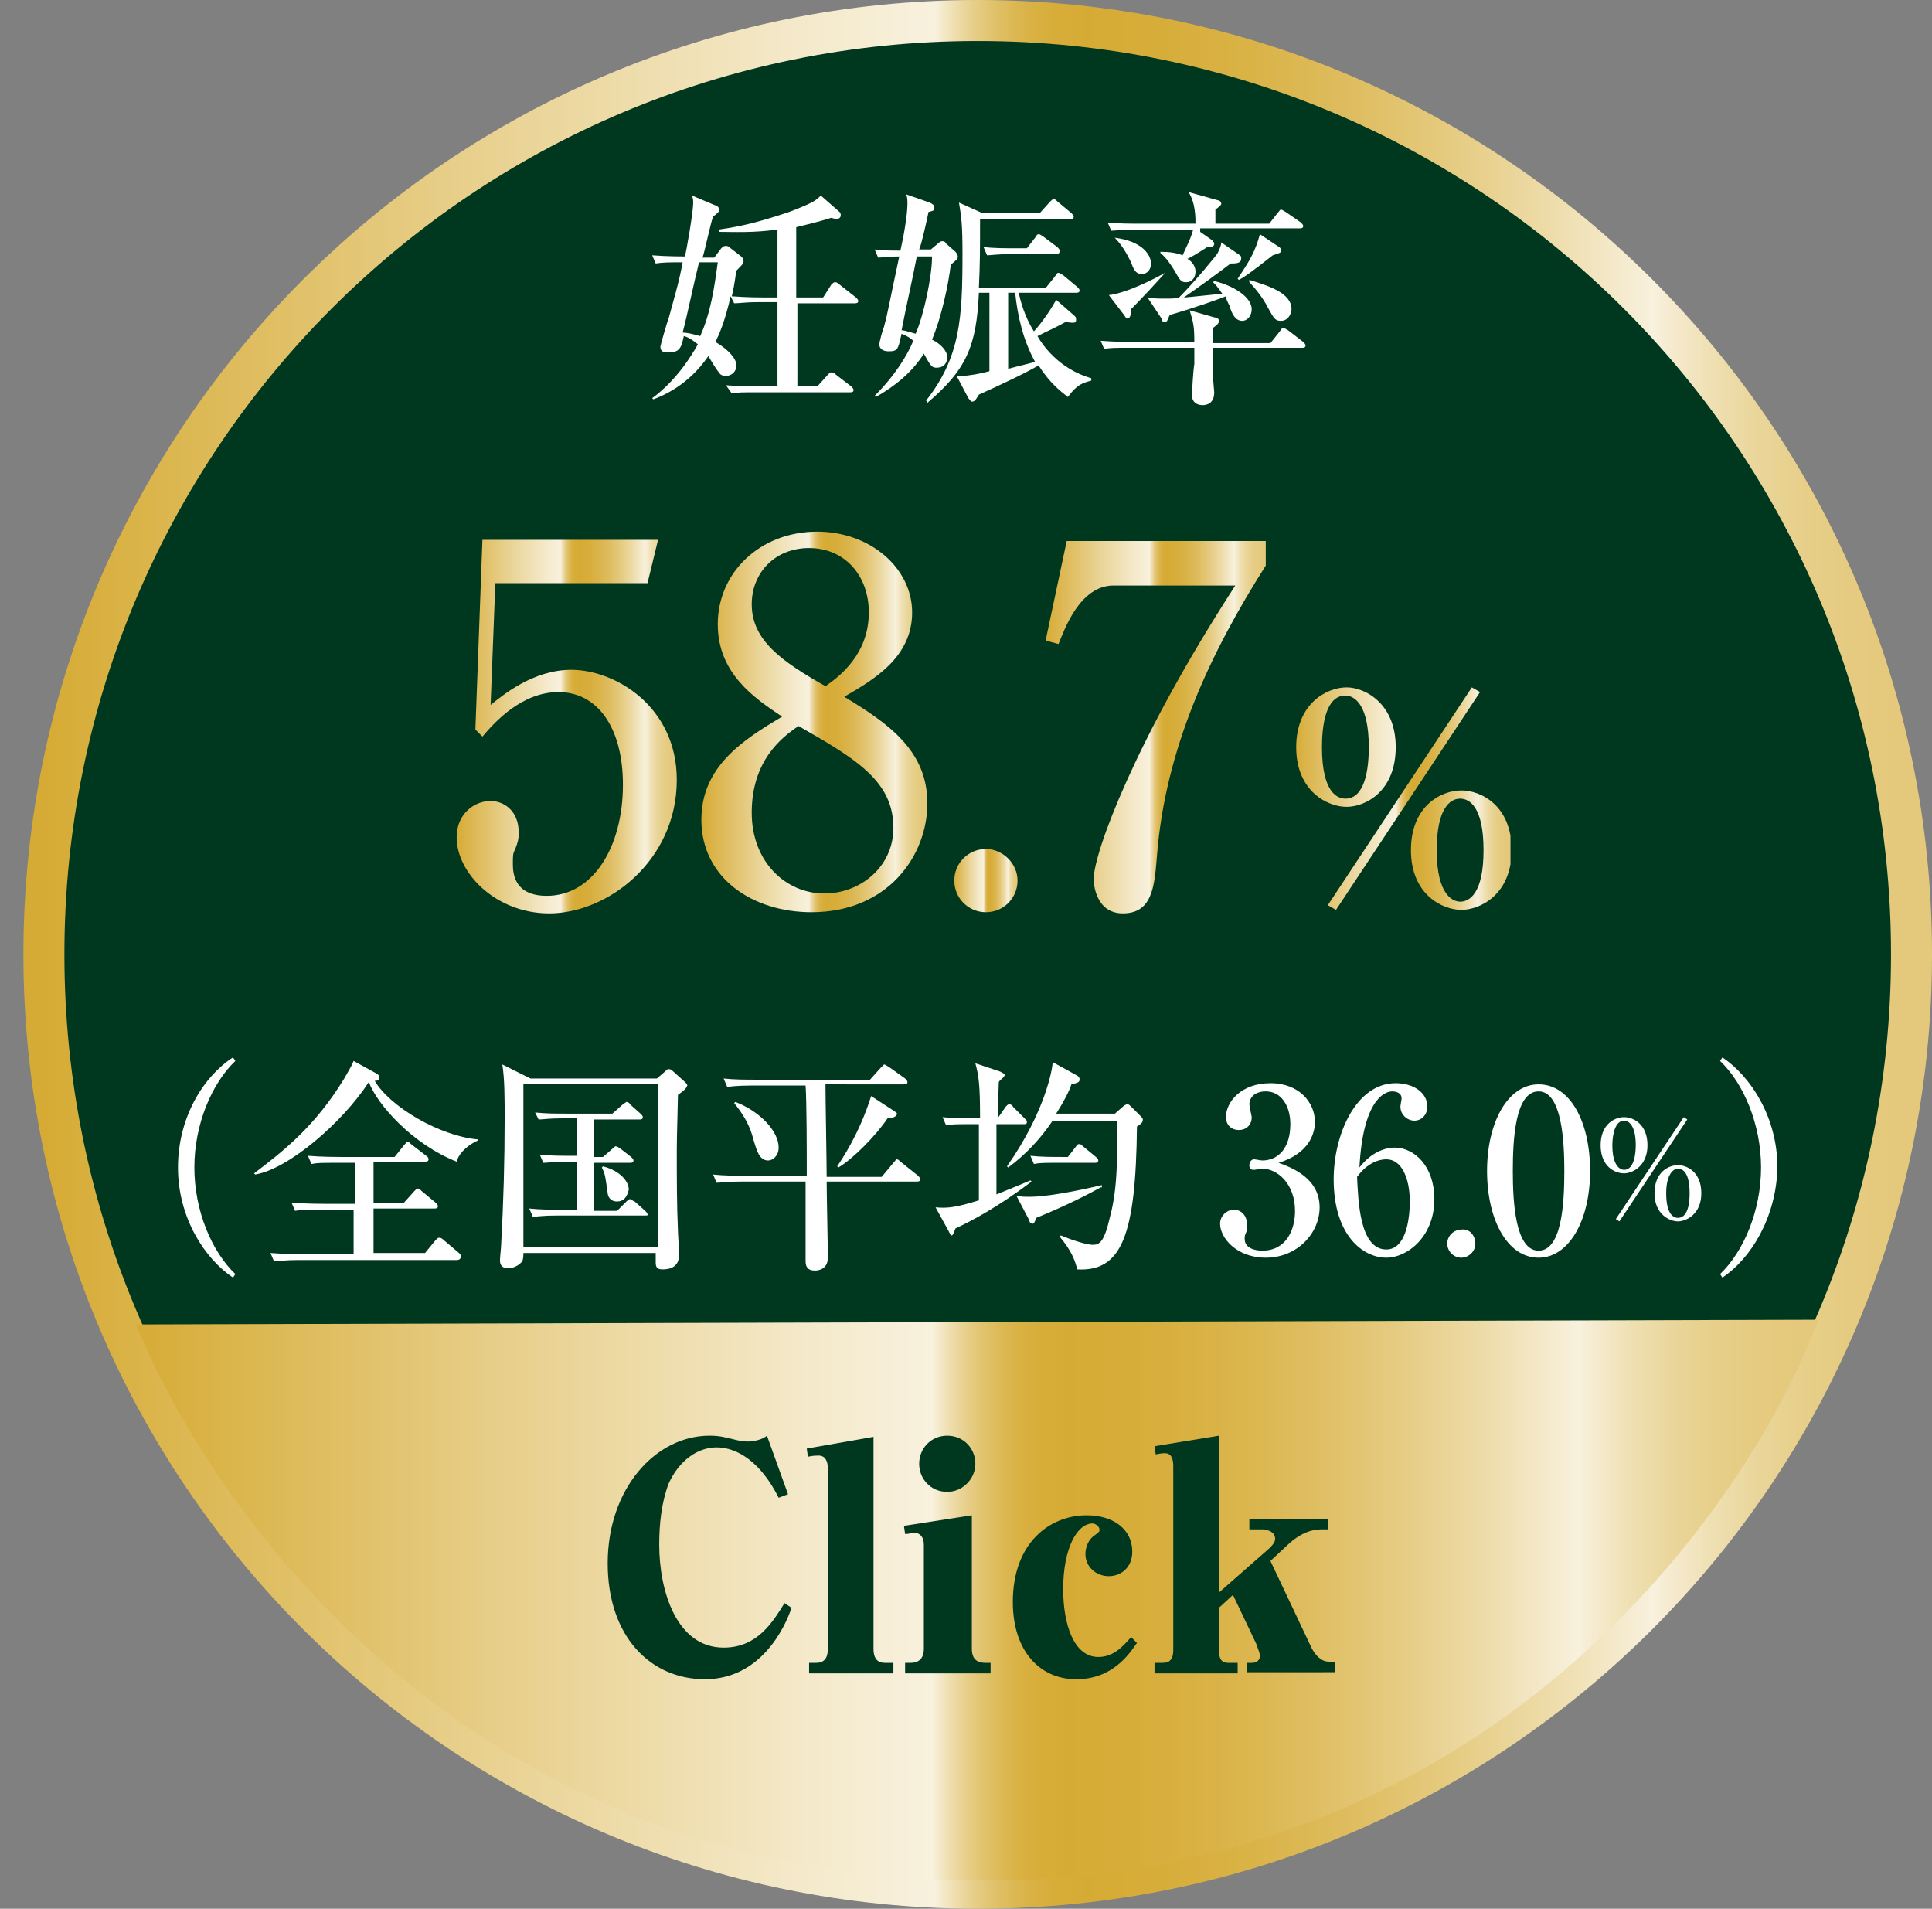 <?xml version="1.0" encoding="utf-8"?>
<!-- Generator: Adobe Illustrator 26.0.2, SVG Export Plug-In . SVG Version: 6.00 Build 0)  -->
<svg version="1.1" xmlns="http://www.w3.org/2000/svg" xmlns:xlink="http://www.w3.org/1999/xlink" x="0px" y="0px"
	 viewBox="0 0 165 163" style="enable-background:new 0 0 165 163;" xml:space="preserve">
<rect x="0" y="0" width="165" height="163" fill="#808080" stroke="none"/>
<style type="text/css">
	
		.st0{clip-path:url(#SVGID_00000090260145278530948060000006279737208305432248_);fill:url(#SVGID_00000047035783491900900410000002971739520866753435_);}
	.st1{fill:#00381F;}
	
		.st2{clip-path:url(#SVGID_00000038402030737996159260000017549589642840639133_);fill:url(#SVGID_00000057141021756895591080000011711279833329328800_);}
	
		.st3{clip-path:url(#SVGID_00000116212599111439109180000017612792950286762937_);fill:url(#SVGID_00000127030394245022726210000013765700510539521457_);}
	.st4{fill:#FFFFFF;}
	.st5{display:none;}
	.st6{display:inline;}
	.st7{fill:url(#SVGID_00000066483666404049385590000007623568552946542487_);}
	.st8{fill:url(#SVGID_00000126306914232554365740000017865700563101416614_);}
	.st9{fill:url(#SVGID_00000019663675120993841260000018018007562038045359_);}
	.st10{fill:url(#SVGID_00000056420830946070988630000002714472328883485083_);}
	.st11{fill:url(#SVGID_00000058568765496002800100000016717212256084767926_);}
	.st12{fill:url(#SVGID_00000087400404272580533210000016184758465561408921_);}
	.st13{fill:url(#SVGID_00000119119088175534001030000000652844673283919757_);}
	.st14{fill:url(#SVGID_00000018954145320527856440000012602403905179287959_);}
</style>
<g id="レイヤー_1">
	<g>
		<defs>
			<path id="SVGID_1_" d="M2,81.5c0,45,36.5,81.5,81.5,81.5c45,0,81.5-36.5,81.5-81.5C165,36.5,128.5,0,83.5,0C38.5,0,2,36.5,2,81.5
				"/>
		</defs>
		<clipPath id="SVGID_00000180341634123468184530000015293309079435785140_">
			<use xlink:href="#SVGID_1_"  style="overflow:visible;"/>
		</clipPath>
		
			<linearGradient id="SVGID_00000005262060487712319500000015450121067328559529_" gradientUnits="userSpaceOnUse" x1="-434.209" y1="356.899" x2="-433.209" y2="356.899" gradientTransform="matrix(163 0 0 163 70778.086 -58092.965)">
			<stop  offset="0" style="stop-color:#D6AB35"/>
			<stop  offset="4.544619e-02" style="stop-color:#DAB347"/>
			<stop  offset="0.254" style="stop-color:#EAD497"/>
			<stop  offset="0.401" style="stop-color:#F4E9CA"/>
			<stop  offset="0.474" style="stop-color:#F8F1DD"/>
			<stop  offset="0.484" style="stop-color:#EFDFB1"/>
			<stop  offset="0.494" style="stop-color:#E7CF8B"/>
			<stop  offset="0.505" style="stop-color:#E1C26C"/>
			<stop  offset="0.516" style="stop-color:#DCB854"/>
			<stop  offset="0.527" style="stop-color:#D9B142"/>
			<stop  offset="0.54" style="stop-color:#D7AC38"/>
			<stop  offset="0.555" style="stop-color:#D6AB35"/>
			<stop  offset="0.596" style="stop-color:#D7AD3A"/>
			<stop  offset="0.643" style="stop-color:#DAB347"/>
			<stop  offset="0.693" style="stop-color:#DEBC5E"/>
			<stop  offset="0.745" style="stop-color:#E5CA7E"/>
			<stop  offset="0.799" style="stop-color:#EDDBA7"/>
			<stop  offset="0.853" style="stop-color:#F7EFD9"/>
			<stop  offset="0.857" style="stop-color:#F8F1DD"/>
			<stop  offset="0.864" style="stop-color:#F6ECD2"/>
			<stop  offset="0.888" style="stop-color:#EFE0B3"/>
			<stop  offset="0.912" style="stop-color:#EAD69B"/>
			<stop  offset="0.938" style="stop-color:#E7CF89"/>
			<stop  offset="0.966" style="stop-color:#E5CA7F"/>
			<stop  offset="1" style="stop-color:#E4C97C"/>
		</linearGradient>
		
			<rect x="2" style="clip-path:url(#SVGID_00000180341634123468184530000015293309079435785140_);fill:url(#SVGID_00000005262060487712319500000015450121067328559529_);" width="163" height="163"/>
	</g>
	<path class="st1" d="M161.5,81.5c0,43.1-34.9,78-78,78s-78-34.9-78-78c0-43.1,34.9-78,78-78S161.5,38.4,161.5,81.5"/>
	<g>
		<defs>
			<path id="SVGID_00000080915339176333300200000014255029480595606706_" d="M11.6,113.1c6.8,16.5,28.9,47.5,72.2,47.5
				c43.3,0,65.5-31.8,71.5-47.9L11.6,113.1z"/>
		</defs>
		<clipPath id="SVGID_00000164497974207222143130000000084055117401222033_">
			<use xlink:href="#SVGID_00000080915339176333300200000014255029480595606706_"  style="overflow:visible;"/>
		</clipPath>
		
			<linearGradient id="SVGID_00000125572794718885136390000007563087389598200704_" gradientUnits="userSpaceOnUse" x1="-432.748" y1="357.855" x2="-431.748" y2="357.855" gradientTransform="matrix(143.728 0 0 -143.728 62209.59 51570.402)">
			<stop  offset="0" style="stop-color:#D6AB35"/>
			<stop  offset="4.544619e-02" style="stop-color:#DAB347"/>
			<stop  offset="0.254" style="stop-color:#EAD497"/>
			<stop  offset="0.401" style="stop-color:#F4E9CA"/>
			<stop  offset="0.474" style="stop-color:#F8F1DD"/>
			<stop  offset="0.484" style="stop-color:#EFDFB1"/>
			<stop  offset="0.494" style="stop-color:#E7CF8B"/>
			<stop  offset="0.505" style="stop-color:#E1C26C"/>
			<stop  offset="0.516" style="stop-color:#DCB854"/>
			<stop  offset="0.527" style="stop-color:#D9B142"/>
			<stop  offset="0.54" style="stop-color:#D7AC38"/>
			<stop  offset="0.555" style="stop-color:#D6AB35"/>
			<stop  offset="0.596" style="stop-color:#D7AD3A"/>
			<stop  offset="0.643" style="stop-color:#DAB347"/>
			<stop  offset="0.693" style="stop-color:#DEBC5E"/>
			<stop  offset="0.745" style="stop-color:#E5CA7E"/>
			<stop  offset="0.799" style="stop-color:#EDDBA7"/>
			<stop  offset="0.853" style="stop-color:#F7EFD9"/>
			<stop  offset="0.857" style="stop-color:#F8F1DD"/>
			<stop  offset="0.864" style="stop-color:#F6ECD2"/>
			<stop  offset="0.888" style="stop-color:#EFE0B3"/>
			<stop  offset="0.912" style="stop-color:#EAD69B"/>
			<stop  offset="0.938" style="stop-color:#E7CF89"/>
			<stop  offset="0.966" style="stop-color:#E5CA7F"/>
			<stop  offset="1" style="stop-color:#E4C97C"/>
		</linearGradient>
		
			<rect x="11.6" y="112.7" style="clip-path:url(#SVGID_00000164497974207222143130000000084055117401222033_);fill:url(#SVGID_00000125572794718885136390000007563087389598200704_);" width="143.7" height="47.9"/>
	</g>
	<g>
		<defs>
			<path id="SVGID_00000006700754663489839940000015014383375305846681_" d="M122.7,72.6c0-3.5,1.1-4.4,2-4.4c0.8,0,2,0.7,2,4.4
				c0,3.7-1.2,4.4-2,4.4C124.2,77,122.7,76.6,122.7,72.6 M120.5,72.6c0,3.8,2.7,5.1,4.3,5.1c1.6,0,4.3-1.3,4.3-5.1
				c0-3.8-2.6-5.1-4.3-5.1C123.1,67.5,120.5,68.8,120.5,72.6 M112.9,63.8c0-1.8,0.3-4.4,2-4.4c0.8,0,2,0.8,2,4.4
				c0,1.8-0.3,4.4-2,4.4C114.3,68.2,112.9,67.8,112.9,63.8 M110.7,63.8c0,3.8,2.7,5.1,4.3,5.1c1.6,0,4.2-1.3,4.2-5.1
				c0-3.7-2.6-5.1-4.2-5.1C113.3,58.7,110.7,60.1,110.7,63.8 M113.4,77.3l0.7,0.4l12.3-18.6l-0.7-0.4L113.4,77.3z"/>
		</defs>
		<clipPath id="SVGID_00000130612299221827207220000015045021200747528070_">
			<use xlink:href="#SVGID_00000006700754663489839940000015014383375305846681_"  style="overflow:visible;"/>
		</clipPath>
		
			<linearGradient id="SVGID_00000117638354386770258690000018025122060934798747_" gradientUnits="userSpaceOnUse" x1="-424.128" y1="357.88" x2="-423.128" y2="357.88" gradientTransform="matrix(18.336 0 0 18.336 7887.326 -6493.723)">
			<stop  offset="0" style="stop-color:#D6AB35"/>
			<stop  offset="4.544619e-02" style="stop-color:#DAB347"/>
			<stop  offset="0.254" style="stop-color:#EAD497"/>
			<stop  offset="0.401" style="stop-color:#F4E9CA"/>
			<stop  offset="0.474" style="stop-color:#F8F1DD"/>
			<stop  offset="0.484" style="stop-color:#EFDFB1"/>
			<stop  offset="0.494" style="stop-color:#E7CF8B"/>
			<stop  offset="0.505" style="stop-color:#E1C26C"/>
			<stop  offset="0.516" style="stop-color:#DCB854"/>
			<stop  offset="0.527" style="stop-color:#D9B142"/>
			<stop  offset="0.54" style="stop-color:#D7AC38"/>
			<stop  offset="0.555" style="stop-color:#D6AB35"/>
			<stop  offset="0.596" style="stop-color:#D7AD3A"/>
			<stop  offset="0.643" style="stop-color:#DAB347"/>
			<stop  offset="0.693" style="stop-color:#DEBC5E"/>
			<stop  offset="0.745" style="stop-color:#E5CA7E"/>
			<stop  offset="0.799" style="stop-color:#EDDBA7"/>
			<stop  offset="0.853" style="stop-color:#F7EFD9"/>
			<stop  offset="0.857" style="stop-color:#F8F1DD"/>
			<stop  offset="0.864" style="stop-color:#F6ECD2"/>
			<stop  offset="0.888" style="stop-color:#EFE0B3"/>
			<stop  offset="0.912" style="stop-color:#EAD69B"/>
			<stop  offset="0.938" style="stop-color:#E7CF89"/>
			<stop  offset="0.966" style="stop-color:#E5CA7F"/>
			<stop  offset="1" style="stop-color:#E4C97C"/>
		</linearGradient>
		
			<rect x="110.7" y="58.7" style="clip-path:url(#SVGID_00000130612299221827207220000015045021200747528070_);fill:url(#SVGID_00000117638354386770258690000018025122060934798747_);" width="18.3" height="19"/>
	</g>
	<path class="st1" d="M60.2,143.4c-4.6,0-8.3-3.6-8.3-9.9c0-6.4,4.1-10.9,8.7-10.9c1,0,1.5,0.2,2,0.3c0.4,0.1,0.8,0.2,1.2,0.2
		c0.1,0,1.1,0,1.7-0.5l1.8,5l-0.8,0.3c-1.5-3-3.5-4.3-5.3-4.3c-1.6,0-3.2,1.1-4.1,3.1c-0.6,1.6-0.8,3.4-0.8,5.2c0,4,1.5,8.8,5.5,8.8
		c2.9,0,4.2-2.2,5.2-3.8l0.6,0.4C67,139.1,64.9,143.4,60.2,143.4"/>
	<path class="st1" d="M69.1,142.8V142h0.6c0.6,0,1-0.3,1-1.2v-15.4c0-0.6-0.2-1.1-0.8-1.1c-0.1,0-0.5,0-0.9,0.1l-0.1-0.7l5.7-1v18.1
		c0,1.1,0.6,1.2,1,1.2h0.7v0.9H69.1z"/>
	<path class="st1" d="M83,129.4v11.4c0,1.1,0.7,1.2,1.2,1.2h0.4v0.9h-7.3V142h0.4c0.3,0,1.2,0,1.2-1.2v-8.9c0-0.6-0.3-1-0.8-1
		c-0.2,0-0.5,0.1-0.8,0.1l-0.1-0.7L83,129.4z M83.3,125c0,1.3-1.1,2.4-2.4,2.4c-1.4,0-2.4-1.1-2.4-2.4c0-1.3,1-2.4,2.4-2.4
		C82.3,122.6,83.3,123.7,83.3,125"/>
	<path class="st1" d="M91.9,143.4c-3,0-5.4-2.3-5.4-6.6c0-5.1,3.2-7.4,6.3-7.4c2.3,0,3.9,1.2,3.9,3.1c0,1.4-1,2.1-2,2.1
		c-1.1,0-2-0.8-2-1.9c0-0.5,0.2-1.2,0.8-1.6c0.4-0.3,0.4-0.3,0.4-0.5c0-0.2-0.3-0.5-0.6-0.5c-1.3,0-2.5,2.1-2.5,5.6
		c0,3,0.9,5.8,3,5.8c1.3,0,2.1-0.9,2.8-1.7l0.5,0.5C96.4,141.3,95,143.4,91.9,143.4"/>
	<path class="st1" d="M106.5,142.8V142h0.4c0.4,0,0.7-0.2,0.7-0.6c0-0.3-0.3-0.9-0.3-1l-2-4.2l-1.2,1.1v3.6c0,1.1,0.5,1.1,0.9,1.1
		h0.7v0.9h-7.1V142h0.6c0.4,0,1,0,1-1.1v-15.7c0-0.5-0.1-1.1-0.7-1.1c-0.2,0-0.3,0-0.8,0.1l-0.1-0.7l5.5-0.9v13.4l4.1-3.6
		c0.6-0.5,0.7-0.8,0.7-1c0-0.7-0.9-0.8-1.1-0.8h-1.1v-0.9h6.7v0.9h-0.4c-0.5,0-1.6,0-3,1.3l-1.5,1.4l3.5,7.4
		c0.3,0.6,0.8,1.2,1.5,1.2h0.5v0.9H106.5z"/>
	<g>
		<g>
			<path class="st4" d="M19.9,109.1c-2.4-1.6-4.7-5.1-4.7-9.4c0-4.3,2.2-7.8,4.7-9.4l0.2,0.3c-2,1.9-3.5,5.4-3.5,9.1
				c0,3.7,1.5,7.2,3.5,9.1L19.9,109.1z"/>
			<path class="st4" d="M39,99.2c-3.8-1.5-6.8-4.9-7.5-6.8c-2.2,3.4-6.8,7.4-9.7,7.9l-0.1-0.1c2.5-1.9,5.2-4,7.7-8.1
				c0.5-0.9,0.6-1,0.8-1.5l2,1.1c0.1,0.1,0.2,0.1,0.2,0.3c0,0.2-0.1,0.3-0.4,0.3c1.3,2.2,5.5,4.7,8.8,5v0.1
				C39.7,97.9,39.1,98.7,39,99.2z M39,107.6H25.5c-1.2,0-1.6,0.1-2.1,0.1l-0.3-0.7c1.2,0.1,2.6,0.1,2.8,0.1h4.3v-3.8h-2.9
				c-1.2,0-1.6,0-2.1,0.1l-0.3-0.7c1.2,0.1,2.6,0.1,2.8,0.1h2.6v-3.5h-1.6c-1.2,0-1.6,0-2.1,0.1l-0.3-0.7c1.2,0.1,2.5,0.1,2.8,0.1
				h4.6l0.8-1c0.2-0.2,0.2-0.3,0.3-0.3c0.1,0,0.1,0,0.3,0.2l1.3,1c0,0,0.2,0.1,0.2,0.3c0,0.2-0.2,0.2-0.3,0.2h-4.4v3.5h2.6l0.9-1
				c0.2-0.2,0.2-0.2,0.3-0.2c0.1,0,0.1,0,0.3,0.2l1.2,1c0.1,0.1,0.2,0.2,0.2,0.3c0,0.2-0.2,0.2-0.3,0.2h-5.2v3.8h4.4l0.9-1.1
				c0.2-0.2,0.2-0.2,0.3-0.2c0.1,0,0.2,0,0.4,0.2l1.3,1.1c0.1,0.1,0.2,0.2,0.2,0.3C39.3,107.6,39.1,107.6,39,107.6z"/>
			<path class="st4" d="M57.9,93.5c-0.1,3.9-0.1,4.3-0.1,4.8c0,2.2,0,4.6,0.1,6.8c0,0.3,0.1,1.7,0.1,2c0,0.3,0,1.3-1.4,1.3
				c-0.5,0-0.6-0.2-0.6-0.6c0-0.1,0-0.7,0-0.8H44.7c0,0.2,0,0.5-0.1,0.7c-0.2,0.3-0.7,0.6-1.2,0.6c-0.7,0-0.7-0.5-0.7-0.7
				c0-0.2,0.1-1.1,0.1-1.3c0.2-3.6,0.3-7.2,0.3-10.8c0-1.6,0-3.4-0.2-4.6l2.4,1.2h10.8l0.7-0.6c0.2-0.2,0.2-0.2,0.3-0.2
				c0.1,0,0.2,0,0.4,0.2l1,0.9c0.1,0.1,0.2,0.2,0.2,0.3C58.6,92.9,58.6,93,57.9,93.5z M56.2,92.6H44.7v13.9h11.5V92.6z M55.1,103.8
				h-7.5c-1.3,0-1.7,0.1-2.1,0.1l-0.3-0.7c0.9,0.1,1.8,0.1,2.8,0.1h1.3v-4.1h-0.8c-1.3,0-1.7,0.1-2.1,0.1l-0.3-0.7
				c0.9,0.1,1.8,0.1,2.8,0.1h0.4v-3.2h-1.2c-1.3,0-1.7,0.1-2.1,0.1L45.7,95c0.9,0.1,1.8,0.1,2.8,0.1h3.8l0.9-0.8
				c0.3-0.2,0.3-0.2,0.3-0.2c0.1,0,0.3,0.1,0.3,0.2l0.9,0.8c0.1,0.1,0.2,0.2,0.2,0.3c0,0.2-0.2,0.2-0.3,0.2h-3.9v3.2h0.8l0.8-0.7
				c0.3-0.3,0.3-0.2,0.3-0.2c0.1,0,0.1,0,0.4,0.2l0.9,0.7c0.1,0.1,0.2,0.2,0.2,0.3c0,0.2-0.2,0.2-0.3,0.2h-3.1v4.1h2l0.8-0.8
				c0.2-0.2,0.3-0.2,0.3-0.2c0.1,0,0.3,0.2,0.4,0.2l0.9,0.8c0.1,0.1,0.2,0.2,0.2,0.3C55.4,103.8,55.2,103.8,55.1,103.8z M52.7,102.6
				c-0.7,0-0.8-0.6-0.8-0.7c-0.2-1.4-0.2-1.6-0.5-2.2l0.1-0.1c1.5,0.4,2.2,1.3,2.2,2C53.6,102,53.4,102.6,52.7,102.6z"/>
			<path class="st4" d="M70.5,92.8c0,1.1,0.1,6.5,0.1,7.7h4.7l1-1.2c0.2-0.2,0.2-0.3,0.3-0.3c0.1,0,0.2,0.1,0.3,0.2l1.5,1.2
				c0.1,0.1,0.2,0.2,0.2,0.3c0,0.2-0.2,0.2-0.3,0.2h-7.7c0,0.9,0.1,5.5,0.1,6.5c0,1.1-1,1.1-1.1,1.1c-0.6,0-0.8-0.3-0.8-0.8
				c0-0.1,0-0.4,0-0.7c0-0.5,0-2.6,0-3.3c0-0.9,0-1.9,0-2.8h-5.5c-1.3,0-1.7,0.1-2.1,0.1l-0.3-0.7c0.9,0.1,1.9,0.1,2.8,0.1h5.2
				c0-0.3,0-0.7,0-0.9c0-0.7,0-5.4-0.1-6.8h-4.6c-1.4,0-1.7,0.1-2.1,0.1l-0.3-0.7c0.9,0.1,1.9,0.1,2.8,0.1h9.7l0.9-1
				c0.2-0.2,0.3-0.3,0.3-0.3c0.1,0,0.2,0.1,0.4,0.2l1.4,1c0.1,0.1,0.2,0.2,0.2,0.3c0,0.2-0.2,0.2-0.3,0.2H70.5z M62.8,94.1
				c2.1,0.8,3.7,2.5,3.7,3.9c0,0.7-0.5,1.1-0.9,1.1c-0.8,0-1-1-1.2-1.6c-0.2-0.7-0.4-1.7-1.7-3.3L62.8,94.1z M76.4,94.9
				c0.1,0.1,0.2,0.1,0.2,0.2c0,0.3-0.5,0.4-0.8,0.4c-1,1.5-3,3.5-4.2,4.2l-0.1-0.1c0.4-0.6,1.9-2.8,2.9-6L76.4,94.9z"/>
			<path class="st4" d="M85.2,95.5l0.7-1c0.2-0.2,0.2-0.2,0.3-0.2c0.1,0,0.3,0.1,0.3,0.2l1,1c0.2,0.2,0.2,0.2,0.2,0.3
				c0,0.2-0.1,0.2-0.3,0.2h-2.3v6c0.7-0.3,1.5-0.6,2.9-1.2l0.1,0.1c-2.9,2.2-5.2,3.4-6.5,4c-0.2,0.6-0.3,0.6-0.3,0.6
				c-0.1,0-0.1,0-0.3-0.4l-1.1-2c1,0.1,1.8,0,3.7-0.6V96h-0.7c-1.2,0-1.6,0-2.1,0.1l-0.3-0.7c0.9,0.1,1.8,0.1,2.8,0.1h0.4
				c0-2.8-0.1-3.6-0.4-4.7l2.1,0.7c0.2,0.1,0.4,0.2,0.4,0.3c0,0.2-0.4,0.4-0.5,0.6L85.2,95.5L85.2,95.5z M95.1,95.2l0.8-0.7
				c0,0,0.2-0.2,0.4-0.2c0.1,0,0.2,0.1,0.3,0.2l0.8,0.8c0.1,0.1,0.2,0.2,0.2,0.3c0,0.3-0.2,0.4-0.5,0.6c-0.1,9.3-1.3,12.4-5.1,12.2
				c-0.2-0.8-0.5-1.6-1.5-2.8l0.1-0.1c1.2,0.5,2.3,0.8,2.7,0.8c0.6,0,1-0.2,1.5-2.4c0.7-2.6,0.6-5.4,0.6-8.2h-5.5
				c-1,1.5-2.3,2.9-3.8,4l-0.1-0.1c3.3-4.7,3.9-8.4,3.9-8.9l2,1.1c0.2,0.1,0.3,0.2,0.3,0.4c0,0.3-0.4,0.3-0.7,0.4
				c-0.2,0.6-0.6,1.4-1.3,2.5H95.1z M94,101.4c-0.9,0.5-2.8,1.5-5.5,2.6c-0.1,0.3-0.2,0.5-0.3,0.5c-0.1,0-0.3-0.1-0.3-0.3l-1.1-2.1
				c0.3,0.1,0.7,0.1,1.2,0.1c1.2,0,3.6-0.4,6.1-1V101.4z M91.2,98.8l0.7-0.9c0.1-0.2,0.2-0.2,0.3-0.2s0.2,0.1,0.3,0.2l1.1,0.9
				c0.1,0.1,0.2,0.2,0.2,0.3c0,0.2-0.2,0.2-0.3,0.2h-3.1c-1.2,0-1.6,0-2.1,0.1l-0.3-0.7c0.9,0.1,1.8,0.1,2.8,0.1H91.2z"/>
			<path class="st4" d="M112.7,103.1c0,2.2-1.9,4.3-4.6,4.3c-2.5,0-3.9-1.7-3.9-2.9c0-0.7,0.6-1.2,1.2-1.2c0.4,0,1.1,0.3,1.1,1.3
				c0,0.3,0,0.5-0.1,0.7c-0.1,0.2-0.1,0.3-0.1,0.5c0,0.8,0.9,1,1.5,1c2,0,2.8-1.7,2.8-3.4c0-2.3-1.5-3.6-2.8-3.6
				c-0.1,0-0.6,0.1-0.7,0.1c-0.3,0-0.4-0.1-0.4-0.4c0-0.3,0.2-0.5,0.4-0.5c0.1,0,0.6,0.1,0.7,0.1c1.4,0,2.4-1.1,2.4-3.1
				c0-1.6-0.8-2.8-2.1-2.8c-0.9,0-1.4,0.5-1.4,1.1c0,0.2,0.2,1,0.2,1.1c0,0.7-0.5,1.1-1.1,1.1c-0.6,0-1.1-0.4-1.1-1.1
				c0-1.3,1.3-2.9,3.8-2.9c2.5,0,3.8,1.7,3.8,3.3c0,1-0.5,2.7-3.1,3.5C110.3,99.7,112.7,100.6,112.7,103.1z"/>
			<path class="st4" d="M119.1,98c1.7,0,3.4,1.6,3.4,4.4c0,3.2-2.3,5-4.1,5c-2,0-4.5-1.9-4.5-6.7c0-3.8,1.9-8.2,5.3-8.2
				c1.5,0,2.7,0.8,2.7,2c0,0.7-0.5,1.2-1.1,1.2c-0.6,0-1.2-0.5-1.2-1.2c0-0.1,0.1-0.6,0.1-0.7c0-0.5-0.5-0.6-0.8-0.6
				c-0.7,0-2.5,0.8-2.8,6.5C117.1,98.4,118.3,98,119.1,98z M118.4,106.7c1.6,0,2-2.4,2-4.1c0-2-0.7-3.6-2-3.6c-0.2,0-1.4,0-2.5,1.5
				C116,102.5,116.1,106.7,118.4,106.7z"/>
			<path class="st4" d="M126,106.2c0,0.7-0.6,1.2-1.2,1.2c-0.7,0-1.2-0.6-1.2-1.2c0-0.7,0.6-1.2,1.2-1.2
				C125.5,104.9,126,105.5,126,106.2z"/>
			<path class="st4" d="M135.8,100c0,4.2-1.8,7.4-4.4,7.4c-2.7,0-4.4-3.3-4.4-7.4c0-4.2,1.8-7.4,4.4-7.4
				C134.1,92.6,135.8,95.8,135.8,100z M129.2,100c0,2.6,0.2,6.8,2.2,6.8c2,0,2.2-4.1,2.2-6.8c0-2.5-0.2-6.8-2.2-6.8
				C129.4,93.2,129.2,97.3,129.2,100z"/>
			<path class="st4" d="M140.7,97.8c0,1.8-1.3,2.4-2,2.4c-0.8,0-2-0.6-2-2.4c0-1.8,1.2-2.4,2-2.4S140.7,96,140.7,97.8z M137.7,97.8
				c0,1.8,0.7,2.1,1,2.1c0.8,0,1-1.2,1-2.1c0-1.7-0.6-2.1-1-2.1C137.9,95.7,137.7,97,137.7,97.8z M138.3,104.3l-0.3-0.2l5.8-8.7
				l0.3,0.2L138.3,104.3z M145.3,101.9c0,1.8-1.3,2.4-2,2.4s-2-0.6-2-2.4c0-1.8,1.2-2.4,2-2.4C144.1,99.5,145.3,100.1,145.3,101.9z
				 M142.3,101.9c0,1.9,0.7,2.1,1,2.1c0.4,0,1-0.3,1-2.1s-0.6-2.1-1-2.1C142.9,99.8,142.3,100.3,142.3,101.9z"/>
			<path class="st4" d="M147.1,109.1l-0.2-0.3c2-1.9,3.5-5.4,3.5-9.1c0-3.7-1.5-7.2-3.5-9.1l0.2-0.3c2.4,1.6,4.7,5.1,4.7,9.4
				C151.7,104,149.5,107.5,147.1,109.1z"/>
		</g>
	</g>
	<g>
		<path class="st4" d="M61.6,21.2C61.8,21,61.9,21,62,21c0.2,0,0.3,0.1,0.4,0.2l0.9,0.7c0.1,0.1,0.2,0.2,0.2,0.4s-0.1,0.3-0.6,0.8
			c-0.1,0.4-0.1,0.9-0.4,2.2c1.2,0.1,2.5,0.1,2.7,0.1h1.2v-5.8c-2.1,0.3-3.8,0.2-5,0.2v-0.2c2.2-0.3,3.9-0.8,6-1.5
			c2.1-0.8,2.3-1,2.7-1.4l1.6,1.4c0.1,0.1,0.1,0.2,0.1,0.3c0,0.2-0.2,0.3-0.3,0.3c-0.1,0-0.2,0-0.5-0.1c-1.3,0.4-1.8,0.5-3,0.8v6
			h2.3l0.7-1.1c0.1-0.1,0.2-0.2,0.3-0.2s0.2,0,0.4,0.2l1.4,1.1c0.1,0.1,0.2,0.2,0.2,0.3c0,0.2-0.2,0.2-0.3,0.2h-4.9V33h1.7l0.9-1
			c0.2-0.2,0.2-0.2,0.3-0.2c0.1,0,0.2,0,0.4,0.2l1.3,1c0.1,0.1,0.2,0.2,0.2,0.3c0,0.2-0.2,0.2-0.3,0.2h-8c-1.2,0-1.6,0-2.1,0.1
			L62,32.9c1.2,0.1,2.5,0.1,2.8,0.1h1.6v-7.2h-1.6c-1.2,0-1.6,0.1-2.1,0.1l-0.3-0.6c-0.5,2.2-1,3.3-1.3,3.9c1.2,0.7,1.8,1.5,1.8,2
			c0,0.5-0.4,0.9-0.9,0.9c-0.3,0-0.5-0.1-0.6-0.3c-0.2-0.2-0.8-1.2-0.9-1.4c-1.7,2.5-3.9,3.4-4.7,3.7l-0.1-0.1
			c0.7-0.5,2.4-1.9,3.9-4.6c-0.5-0.4-0.8-0.6-1.2-0.7c-0.2,0.9-0.3,1.4-1.3,1.4c-0.3,0-0.7,0-0.7-0.5c0-0.1,0.6-2.2,0.7-2.4
			c0.4-1.5,0.9-3.1,1.2-4.8c-1.2,0-1.7,0-2.3,0.1l-0.3-0.7c1.2,0.1,2.7,0.1,2.8,0.1c0.1-0.4,0.7-3.7,0.7-4.6c0-0.2,0-0.3-0.1-0.6
			l1.9,0.8c0.4,0.1,0.4,0.3,0.4,0.4c0,0.2,0,0.2-0.5,0.6c-0.2,0.5-0.7,2.9-0.9,3.5H61L61.6,21.2z M59.7,22.4c-0.5,2-1,4.5-1.4,6
			c0.3,0,0.8,0.1,1.5,0.3c0.9-2,1.2-4.1,1.5-6.3H59.7z"/>
		<path class="st4" d="M81.2,22.6c-0.2,1.7-0.8,4.5-1.6,6.4c0.8,0.4,1.3,1,1.3,1.5c0,0.5-0.3,0.9-0.9,0.9c-0.4,0-0.5-0.1-1.1-1.2
			c-1,1.6-2.5,2.8-4.1,3.7l-0.1-0.1c1.8-1.8,2.8-3.5,3.3-4.7c-0.2-0.2-0.5-0.4-1-0.6c-0.3,1.3-0.3,1.5-1.1,1.5c-0.1,0-0.8,0-0.8-0.6
			c0-0.2,0.3-1.3,0.4-1.5c0.3-1.1,0.3-1.3,1.3-6c-1,0-1.5,0.1-1.8,0.1l-0.3-0.7c0.8,0.1,1.4,0.1,2.2,0.1c0.3-1.3,0.6-3.1,0.6-4
			c0-0.3,0-0.5-0.1-0.8l2,0.7c0.2,0.1,0.4,0.2,0.4,0.4c0,0.3-0.1,0.3-0.5,0.4c-0.1,0.5-0.6,2.8-0.8,3.2h1l0.6-0.5
			c0.2-0.2,0.3-0.2,0.4-0.2c0.1,0,0.2,0,0.3,0.2l0.8,0.7c0.1,0.1,0.2,0.3,0.2,0.4C81.8,22.1,81.7,22.2,81.2,22.6z M78.3,21.9
			c-0.4,2.1-0.9,4.2-1.3,6.3c0.2,0,0.5,0.1,1.2,0.3c0.7-1.6,1.4-4.9,1.4-6.6H78.3z M91.2,33.9c-0.5-0.4-1.5-1.1-2.5-2.7
			c-1,0.6-3.1,1.6-5.1,2.5c-0.2,0.3-0.3,0.6-0.6,0.6c-0.1,0-0.2-0.2-0.3-0.3l-1-1.9c0.2,0,0.3,0,0.4,0c0.6,0,1.7-0.2,2.4-0.4V25
			h-0.9c-0.2,4.6-1.1,6.6-4.4,9.4l-0.1-0.2c2.9-3.7,3.1-7,3.1-12.5c0-2.6-0.1-3.2-0.3-4.4l2,0.9h4.9l0.9-1c0.1-0.1,0.2-0.2,0.3-0.2
			c0.1,0,0.2,0.1,0.3,0.2l1.2,1c0.1,0.1,0.2,0.2,0.2,0.3c0,0.2-0.2,0.2-0.3,0.2h-7.7c0,2.6,0,3.8-0.1,5.9h5.7l0.8-1
			c0.2-0.3,0.2-0.3,0.3-0.3c0.1,0,0.2,0.1,0.4,0.2l1.2,1c0.1,0.1,0.2,0.2,0.2,0.3c0,0.2-0.2,0.2-0.3,0.2h-4.9
			c0.3,1.4,0.8,2.5,1.3,3.3c0.2-0.2,1.2-1.4,1.9-2.7l1.6,1.4c0.1,0.1,0.1,0.2,0.1,0.3c0,0.3-0.1,0.3-0.9,0.2
			c-1.1,0.6-1.2,0.6-2.4,1.2c0.4,0.7,1.8,2.8,4.6,3.6v0.2C92.5,32.7,92,32.8,91.2,33.9z M90.2,21.7h-3.8c-1.4,0-1.7,0.1-2.1,0.1
			L84,21.1c0.9,0.1,1.8,0.1,2.8,0.1h0.9l0.7-0.9c0.1-0.2,0.2-0.3,0.3-0.3c0.1,0,0.1,0,0.4,0.2l1.2,0.9c0.1,0.1,0.2,0.2,0.2,0.3
			C90.5,21.7,90.3,21.7,90.2,21.7z M86.7,25h-0.6v6.5c0.7-0.2,1.6-0.4,2.3-0.6C87.4,29.1,86.9,27,86.7,25z"/>
		<path class="st4" d="M103.7,27.1c0.2,0,0.4,0.1,0.4,0.3c0,0.2-0.1,0.3-0.5,0.6v1.3h4.9l0.8-1c0.2-0.3,0.2-0.3,0.3-0.3
			c0.1,0,0.2,0.1,0.4,0.2l1.3,1c0.1,0.1,0.2,0.2,0.2,0.3c0,0.2-0.2,0.2-0.3,0.2h-7.6v2.5c0,0.2,0.1,1.3,0.1,1.3c0,1-0.7,1.1-1,1.1
			c-0.5,0-0.9-0.3-0.9-0.8c0-0.3,0.1-2.2,0.2-2.7c0-0.3,0-0.4,0-1.4h-5.6c-1.2,0-1.6,0-2.1,0.1l-0.3-0.7c1.2,0.1,2.5,0.1,2.8,0.1
			h5.2c0-1.4-0.1-1.7-0.4-2.7L103.7,27.1z M102.5,19.8l1,0.7c0.1,0.1,0.2,0.2,0.2,0.3c0,0.3-0.3,0.3-0.6,0.3c-0.6,0.4-1.6,1-1.7,1
			c0.7,0.4,0.7,1,0.7,1.1c0,0.5-0.3,0.9-0.8,0.9c-0.4,0-0.5-0.1-1-1c-0.3-0.5-0.7-1.1-1.2-1.5l0-0.1c0.8,0,1.4,0.1,1.9,0.3
			c0.3-0.7,0.7-1.4,0.9-2.2H97c-1.3,0-1.7,0.1-2.1,0.1l-0.3-0.7c0.9,0.1,1.8,0.1,2.8,0.1h4.7c0-0.5,0-1.8-0.6-2.7l2.5,0.7
			c0.1,0,0.3,0.1,0.3,0.3c0,0.1-0.1,0.2-0.5,0.5c0,0.2,0,0.5,0,1.2h4.6l0.7-0.9c0.2-0.2,0.2-0.3,0.3-0.3c0.1,0,0.2,0.1,0.4,0.2
			l1.3,0.9c0.1,0.1,0.2,0.2,0.2,0.3c0,0.2-0.2,0.2-0.3,0.2H102.5z M99.5,23.3c-0.7,0.8-2.1,2.3-2.9,3.1c0,0.5-0.1,0.8-0.3,0.8
			c-0.1,0-0.1,0-0.3-0.3l-1.3-1.7C96.3,25,98.6,23.8,99.5,23.3L99.5,23.3z M95.2,20.3c2.4,0.3,3.1,1.5,3.1,2.2
			c0,0.5-0.3,0.9-0.8,0.9c-0.5,0-0.7-0.4-0.9-1C96.2,21.6,95.8,20.9,95.2,20.3L95.2,20.3z M105.9,21.8c0.1,0.1,0.1,0.1,0.1,0.3
			c0,0.4-0.5,0.4-0.9,0.4c-0.5,0.4-3.1,2.3-4,2.9c0.4,0,2.8-0.3,3.3-0.3c-0.4-0.6-0.6-0.8-0.8-1l0.1-0.1c1.7,0.4,3.2,1.4,3.2,2.4
			c0,0.6-0.4,1-0.8,1c-0.6,0-0.9-0.6-1.1-1.3c-0.2-0.4-0.3-0.6-0.3-0.8c-0.5,0.2-2.4,0.9-4.8,1.6c-0.2,0.4-0.2,0.6-0.4,0.6
			c-0.2,0-0.3-0.1-0.3-0.3L98,25.4c0.6,0.1,0.9,0.1,1.4,0.1c0.6,0,1.1,0,1.3-0.1c1.3-1.3,3.2-3.6,3.3-3.8c0.2-0.4,0.3-0.7,0.3-0.9
			L105.9,21.8z M109.1,21c0.2,0.1,0.3,0.2,0.3,0.4s-0.1,0.2-0.7,0.4c-1.9,1.5-2.5,1.9-2.9,2.1l-0.1-0.1c1-1.5,1.5-2.3,1.9-3.8
			L109.1,21z M106.7,23.9c1.6,0.5,3.6,1.1,3.6,2.5c0,0.4-0.3,1-0.9,1c-0.5,0-0.6-0.2-1.1-1.1c-0.5-1-1.3-1.9-1.6-2.2L106.7,23.9z"/>
	</g>
	<g class="st5">
		<g class="st6">
			
				<linearGradient id="SVGID_00000053504676109687501610000011613979726863694268_" gradientUnits="userSpaceOnUse" x1="38.946" y1="61.148" x2="58.365" y2="61.148">
				<stop  offset="0" style="stop-color:#D6AB35"/>
				<stop  offset="5.533804e-02" style="stop-color:#DBB44B"/>
				<stop  offset="0.258" style="stop-color:#EAD599"/>
				<stop  offset="0.403" style="stop-color:#F4E9CA"/>
				<stop  offset="0.474" style="stop-color:#F8F1DD"/>
				<stop  offset="0.474" style="stop-color:#F8F1DC"/>
				<stop  offset="0.484" style="stop-color:#EFDEB0"/>
				<stop  offset="0.494" style="stop-color:#E7CF8B"/>
				<stop  offset="0.504" style="stop-color:#E1C26C"/>
				<stop  offset="0.515" style="stop-color:#DCB853"/>
				<stop  offset="0.527" style="stop-color:#D9B142"/>
				<stop  offset="0.54" style="stop-color:#D7AC38"/>
				<stop  offset="0.555" style="stop-color:#D6AB35"/>
				<stop  offset="0.596" style="stop-color:#D7AD3A"/>
				<stop  offset="0.643" style="stop-color:#DAB348"/>
				<stop  offset="0.693" style="stop-color:#DEBC5F"/>
				<stop  offset="0.746" style="stop-color:#E5CA7F"/>
				<stop  offset="0.799" style="stop-color:#EDDBA8"/>
				<stop  offset="0.854" style="stop-color:#F7F0DA"/>
				<stop  offset="0.857" style="stop-color:#F8F1DD"/>
				<stop  offset="0.865" style="stop-color:#F6ECD1"/>
				<stop  offset="0.888" style="stop-color:#EFDFB2"/>
				<stop  offset="0.912" style="stop-color:#EAD69A"/>
				<stop  offset="0.938" style="stop-color:#E7CF89"/>
				<stop  offset="0.966" style="stop-color:#E5CA7F"/>
				<stop  offset="1" style="stop-color:#E4C97C"/>
			</linearGradient>
			<path style="fill:url(#SVGID_00000053504676109687501610000011613979726863694268_);" d="M38.9,66.8l13-21.4H54v21.4h4.3v1.4H54
				V73c0,1.7,0.8,2.6,2.4,2.6h1.1v1.3H46.4v-1.3h1.1c1.3,0,2.4-1,2.4-2.7v-4.7h-11V66.8z M40.5,66.8h9.4V51.3L40.5,66.8z"/>
			
				<linearGradient id="SVGID_00000001660846375857352450000014591866042431352716_" gradientUnits="userSpaceOnUse" x1="60.181" y1="61.548" x2="79.305" y2="61.548">
				<stop  offset="0" style="stop-color:#D6AB35"/>
				<stop  offset="5.533804e-02" style="stop-color:#DBB44B"/>
				<stop  offset="0.258" style="stop-color:#EAD599"/>
				<stop  offset="0.403" style="stop-color:#F4E9CA"/>
				<stop  offset="0.474" style="stop-color:#F8F1DD"/>
				<stop  offset="0.474" style="stop-color:#F8F1DC"/>
				<stop  offset="0.484" style="stop-color:#EFDEB0"/>
				<stop  offset="0.494" style="stop-color:#E7CF8B"/>
				<stop  offset="0.504" style="stop-color:#E1C26C"/>
				<stop  offset="0.515" style="stop-color:#DCB853"/>
				<stop  offset="0.527" style="stop-color:#D9B142"/>
				<stop  offset="0.54" style="stop-color:#D7AC38"/>
				<stop  offset="0.555" style="stop-color:#D6AB35"/>
				<stop  offset="0.596" style="stop-color:#D7AD3A"/>
				<stop  offset="0.643" style="stop-color:#DAB348"/>
				<stop  offset="0.693" style="stop-color:#DEBC5F"/>
				<stop  offset="0.746" style="stop-color:#E5CA7F"/>
				<stop  offset="0.799" style="stop-color:#EDDBA8"/>
				<stop  offset="0.854" style="stop-color:#F7F0DA"/>
				<stop  offset="0.857" style="stop-color:#F8F1DD"/>
				<stop  offset="0.865" style="stop-color:#F6ECD1"/>
				<stop  offset="0.888" style="stop-color:#EFDFB2"/>
				<stop  offset="0.912" style="stop-color:#EAD69A"/>
				<stop  offset="0.938" style="stop-color:#E7CF89"/>
				<stop  offset="0.966" style="stop-color:#E5CA7F"/>
				<stop  offset="1" style="stop-color:#E4C97C"/>
			</linearGradient>
			<path style="fill:url(#SVGID_00000001660846375857352450000014591866042431352716_);" d="M61.5,53.2c0-4.4,3.5-7.8,8.4-7.8
				c4.5,0,8,3,8,6.8c0,3.8-3.2,5.7-5.7,7.2c3.7,2.3,7.1,4.5,7.1,9.1s-3.3,9.3-9.8,9.3c-5,0-9.3-2.9-9.3-7.9c0-4.5,3.5-6.7,6.8-8.8
				C64.6,59.5,61.5,57.4,61.5,53.2z M64.4,69.2c0,4.2,2.9,6.8,6.1,6.8c3.1,0,5.9-2.3,5.9-5.6c0-4-3.2-5.8-8.1-8.6
				C66.9,62.9,64.4,64.9,64.4,69.2z M74.3,52.3c0-3.2-2.1-5.4-5.1-5.4c-2.9,0-4.8,2.1-4.8,4.8c0,3.1,2.6,4.8,6.2,7
				C71.9,57.6,74.3,55.8,74.3,52.3z"/>
			
				<linearGradient id="SVGID_00000175320687043753214640000006678737934340772543_" gradientUnits="userSpaceOnUse" x1="81.499" y1="75.007" x2="86.891" y2="75.007">
				<stop  offset="0" style="stop-color:#D6AB35"/>
				<stop  offset="5.533804e-02" style="stop-color:#DBB44B"/>
				<stop  offset="0.258" style="stop-color:#EAD599"/>
				<stop  offset="0.403" style="stop-color:#F4E9CA"/>
				<stop  offset="0.474" style="stop-color:#F8F1DD"/>
				<stop  offset="0.474" style="stop-color:#F8F1DC"/>
				<stop  offset="0.484" style="stop-color:#EFDEB0"/>
				<stop  offset="0.494" style="stop-color:#E7CF8B"/>
				<stop  offset="0.504" style="stop-color:#E1C26C"/>
				<stop  offset="0.515" style="stop-color:#DCB853"/>
				<stop  offset="0.527" style="stop-color:#D9B142"/>
				<stop  offset="0.54" style="stop-color:#D7AC38"/>
				<stop  offset="0.555" style="stop-color:#D6AB35"/>
				<stop  offset="0.596" style="stop-color:#D7AD3A"/>
				<stop  offset="0.643" style="stop-color:#DAB348"/>
				<stop  offset="0.693" style="stop-color:#DEBC5F"/>
				<stop  offset="0.746" style="stop-color:#E5CA7F"/>
				<stop  offset="0.799" style="stop-color:#EDDBA8"/>
				<stop  offset="0.854" style="stop-color:#F7F0DA"/>
				<stop  offset="0.857" style="stop-color:#F8F1DD"/>
				<stop  offset="0.865" style="stop-color:#F6ECD1"/>
				<stop  offset="0.888" style="stop-color:#EFDFB2"/>
				<stop  offset="0.912" style="stop-color:#EAD69A"/>
				<stop  offset="0.938" style="stop-color:#E7CF89"/>
				<stop  offset="0.966" style="stop-color:#E5CA7F"/>
				<stop  offset="1" style="stop-color:#E4C97C"/>
			</linearGradient>
			<path style="fill:url(#SVGID_00000175320687043753214640000006678737934340772543_);" d="M86.9,75c0,1.5-1.2,2.7-2.7,2.7
				c-1.5,0-2.7-1.2-2.7-2.7c0-1.5,1.2-2.7,2.7-2.7C85.7,72.3,86.9,73.5,86.9,75z"/>
			
				<linearGradient id="SVGID_00000003808046529116081940000013993496582230924986_" gradientUnits="userSpaceOnUse" x1="89.125" y1="61.548" x2="108.081" y2="61.548">
				<stop  offset="0" style="stop-color:#D6AB35"/>
				<stop  offset="5.533804e-02" style="stop-color:#DBB44B"/>
				<stop  offset="0.258" style="stop-color:#EAD599"/>
				<stop  offset="0.403" style="stop-color:#F4E9CA"/>
				<stop  offset="0.474" style="stop-color:#F8F1DD"/>
				<stop  offset="0.474" style="stop-color:#F8F1DC"/>
				<stop  offset="0.484" style="stop-color:#EFDEB0"/>
				<stop  offset="0.494" style="stop-color:#E7CF8B"/>
				<stop  offset="0.504" style="stop-color:#E1C26C"/>
				<stop  offset="0.515" style="stop-color:#DCB853"/>
				<stop  offset="0.527" style="stop-color:#D9B142"/>
				<stop  offset="0.54" style="stop-color:#D7AC38"/>
				<stop  offset="0.555" style="stop-color:#D6AB35"/>
				<stop  offset="0.596" style="stop-color:#D7AD3A"/>
				<stop  offset="0.643" style="stop-color:#DAB348"/>
				<stop  offset="0.693" style="stop-color:#DEBC5F"/>
				<stop  offset="0.746" style="stop-color:#E5CA7F"/>
				<stop  offset="0.799" style="stop-color:#EDDBA8"/>
				<stop  offset="0.854" style="stop-color:#F7F0DA"/>
				<stop  offset="0.857" style="stop-color:#F8F1DD"/>
				<stop  offset="0.865" style="stop-color:#F6ECD1"/>
				<stop  offset="0.888" style="stop-color:#EFDFB2"/>
				<stop  offset="0.912" style="stop-color:#EAD69A"/>
				<stop  offset="0.938" style="stop-color:#E7CF89"/>
				<stop  offset="0.966" style="stop-color:#E5CA7F"/>
				<stop  offset="1" style="stop-color:#E4C97C"/>
			</linearGradient>
			<path style="fill:url(#SVGID_00000003808046529116081940000013993496582230924986_);" d="M108.1,61.5c0,9.2-3.9,16.2-9.5,16.2
				c-5.8,0-9.5-7.2-9.5-16.2c0-9.2,3.9-16.1,9.5-16.1C104.3,45.4,108.1,52.6,108.1,61.5z M93.8,61.5c0,5.6,0.4,14.8,4.8,14.8
				c4.3,0,4.8-8.9,4.8-14.8c0-5.5-0.4-14.8-4.8-14.8C94.3,46.7,93.8,55.7,93.8,61.5z"/>
		</g>
	</g>
	<g>
		<g>
			
				<linearGradient id="SVGID_00000123411193704334916470000002525792458421639863_" gradientUnits="userSpaceOnUse" x1="38.946" y1="62.049" x2="57.787" y2="62.049">
				<stop  offset="0" style="stop-color:#D6AB35"/>
				<stop  offset="5.533804e-02" style="stop-color:#DBB44B"/>
				<stop  offset="0.258" style="stop-color:#EAD599"/>
				<stop  offset="0.403" style="stop-color:#F4E9CA"/>
				<stop  offset="0.474" style="stop-color:#F8F1DD"/>
				<stop  offset="0.474" style="stop-color:#F8F1DC"/>
				<stop  offset="0.484" style="stop-color:#EFDEB0"/>
				<stop  offset="0.494" style="stop-color:#E7CF8B"/>
				<stop  offset="0.504" style="stop-color:#E1C26C"/>
				<stop  offset="0.515" style="stop-color:#DCB853"/>
				<stop  offset="0.527" style="stop-color:#D9B142"/>
				<stop  offset="0.54" style="stop-color:#D7AC38"/>
				<stop  offset="0.555" style="stop-color:#D6AB35"/>
				<stop  offset="0.596" style="stop-color:#D7AD3A"/>
				<stop  offset="0.643" style="stop-color:#DAB348"/>
				<stop  offset="0.693" style="stop-color:#DEBC5F"/>
				<stop  offset="0.746" style="stop-color:#E5CA7F"/>
				<stop  offset="0.799" style="stop-color:#EDDBA8"/>
				<stop  offset="0.854" style="stop-color:#F7F0DA"/>
				<stop  offset="0.857" style="stop-color:#F8F1DD"/>
				<stop  offset="0.865" style="stop-color:#F6ECD1"/>
				<stop  offset="0.888" style="stop-color:#EFDFB2"/>
				<stop  offset="0.912" style="stop-color:#EAD69A"/>
				<stop  offset="0.938" style="stop-color:#E7CF89"/>
				<stop  offset="0.966" style="stop-color:#E5CA7F"/>
				<stop  offset="1" style="stop-color:#E4C97C"/>
			</linearGradient>
			<path style="fill:url(#SVGID_00000123411193704334916470000002525792458421639863_);" d="M42.3,49.9l-0.4,10.3c1-0.8,3.6-3,6.9-3
				c3.7,0,9,3.1,9,9.4c0,6.9-5.9,11.4-10.9,11.4c-4.5,0-7.9-3.4-7.9-6.5c0-2,1.5-3.1,2.9-3.1c1.1,0,2.4,0.8,2.4,2.7
				c0,0.6-0.1,0.9-0.3,1.4c-0.2,0.4-0.2,0.5-0.2,1.3c0,0.9,0.2,2.7,2.9,2.7c3.9,0,6.5-4.1,6.5-9.5c0-4.9-2.2-7.9-5.5-7.9
				c-3.1,0-5.4,2.5-6.5,3.8l-0.6-0.6l0.6-16.2h15l-0.9,3.7H42.3z"/>
			
				<linearGradient id="SVGID_00000159445908874687047990000004941622889432334526_" gradientUnits="userSpaceOnUse" x1="59.955" y1="61.667" x2="79.22" y2="61.667">
				<stop  offset="0" style="stop-color:#D6AB35"/>
				<stop  offset="5.533804e-02" style="stop-color:#DBB44B"/>
				<stop  offset="0.258" style="stop-color:#EAD599"/>
				<stop  offset="0.403" style="stop-color:#F4E9CA"/>
				<stop  offset="0.474" style="stop-color:#F8F1DD"/>
				<stop  offset="0.474" style="stop-color:#F8F1DC"/>
				<stop  offset="0.484" style="stop-color:#EFDEB0"/>
				<stop  offset="0.494" style="stop-color:#E7CF8B"/>
				<stop  offset="0.504" style="stop-color:#E1C26C"/>
				<stop  offset="0.515" style="stop-color:#DCB853"/>
				<stop  offset="0.527" style="stop-color:#D9B142"/>
				<stop  offset="0.54" style="stop-color:#D7AC38"/>
				<stop  offset="0.555" style="stop-color:#D6AB35"/>
				<stop  offset="0.596" style="stop-color:#D7AD3A"/>
				<stop  offset="0.643" style="stop-color:#DAB348"/>
				<stop  offset="0.693" style="stop-color:#DEBC5F"/>
				<stop  offset="0.746" style="stop-color:#E5CA7F"/>
				<stop  offset="0.799" style="stop-color:#EDDBA8"/>
				<stop  offset="0.854" style="stop-color:#F7F0DA"/>
				<stop  offset="0.857" style="stop-color:#F8F1DD"/>
				<stop  offset="0.865" style="stop-color:#F6ECD1"/>
				<stop  offset="0.888" style="stop-color:#EFDFB2"/>
				<stop  offset="0.912" style="stop-color:#EAD69A"/>
				<stop  offset="0.938" style="stop-color:#E7CF89"/>
				<stop  offset="0.966" style="stop-color:#E5CA7F"/>
				<stop  offset="1" style="stop-color:#E4C97C"/>
			</linearGradient>
			<path style="fill:url(#SVGID_00000159445908874687047990000004941622889432334526_);" d="M61.3,53.3c0-4.4,3.6-7.9,8.5-7.9
				c4.5,0,8.1,3.1,8.1,6.9s-3.2,5.7-5.8,7.2c3.8,2.3,7.1,4.6,7.1,9.1c0,4.5-3.4,9.3-9.9,9.3c-5,0-9.4-2.9-9.4-7.9
				c0-4.5,3.5-6.8,6.9-8.8C64.4,59.6,61.3,57.5,61.3,53.3z M64.2,69.4c0,4.2,2.9,6.9,6.2,6.9c3.1,0,5.9-2.3,5.9-5.6
				c0-4-3.2-5.9-8.1-8.7C66.7,63,64.2,65,64.2,69.4z M74.2,52.3c0-3.2-2.1-5.5-5.1-5.5c-2.9,0-4.9,2.1-4.9,4.8c0,3.1,2.6,4.9,6.3,7
				C71.8,57.7,74.2,55.8,74.2,52.3z"/>
			
				<linearGradient id="SVGID_00000152256111410766836460000016245176418955795335_" gradientUnits="userSpaceOnUse" x1="81.431" y1="75.225" x2="86.862" y2="75.225">
				<stop  offset="0" style="stop-color:#D6AB35"/>
				<stop  offset="5.533804e-02" style="stop-color:#DBB44B"/>
				<stop  offset="0.258" style="stop-color:#EAD599"/>
				<stop  offset="0.403" style="stop-color:#F4E9CA"/>
				<stop  offset="0.474" style="stop-color:#F8F1DD"/>
				<stop  offset="0.474" style="stop-color:#F8F1DC"/>
				<stop  offset="0.484" style="stop-color:#EFDEB0"/>
				<stop  offset="0.494" style="stop-color:#E7CF8B"/>
				<stop  offset="0.504" style="stop-color:#E1C26C"/>
				<stop  offset="0.515" style="stop-color:#DCB853"/>
				<stop  offset="0.527" style="stop-color:#D9B142"/>
				<stop  offset="0.54" style="stop-color:#D7AC38"/>
				<stop  offset="0.555" style="stop-color:#D6AB35"/>
				<stop  offset="0.596" style="stop-color:#D7AD3A"/>
				<stop  offset="0.643" style="stop-color:#DAB348"/>
				<stop  offset="0.693" style="stop-color:#DEBC5F"/>
				<stop  offset="0.746" style="stop-color:#E5CA7F"/>
				<stop  offset="0.799" style="stop-color:#EDDBA8"/>
				<stop  offset="0.854" style="stop-color:#F7F0DA"/>
				<stop  offset="0.857" style="stop-color:#F8F1DD"/>
				<stop  offset="0.865" style="stop-color:#F6ECD1"/>
				<stop  offset="0.888" style="stop-color:#EFDFB2"/>
				<stop  offset="0.912" style="stop-color:#EAD69A"/>
				<stop  offset="0.938" style="stop-color:#E7CF89"/>
				<stop  offset="0.966" style="stop-color:#E5CA7F"/>
				<stop  offset="1" style="stop-color:#E4C97C"/>
			</linearGradient>
			<path style="fill:url(#SVGID_00000152256111410766836460000016245176418955795335_);" d="M86.9,75.2c0,1.5-1.2,2.7-2.7,2.7
				c-1.5,0-2.7-1.2-2.7-2.7c0-1.5,1.2-2.7,2.7-2.7C85.6,72.5,86.9,73.7,86.9,75.2z"/>
			
				<linearGradient id="SVGID_00000145752457434952843350000010969917626240643987_" gradientUnits="userSpaceOnUse" x1="89.24" y1="62.049" x2="108.081" y2="62.049">
				<stop  offset="0" style="stop-color:#D6AB35"/>
				<stop  offset="5.533804e-02" style="stop-color:#DBB44B"/>
				<stop  offset="0.258" style="stop-color:#EAD599"/>
				<stop  offset="0.403" style="stop-color:#F4E9CA"/>
				<stop  offset="0.474" style="stop-color:#F8F1DD"/>
				<stop  offset="0.474" style="stop-color:#F8F1DC"/>
				<stop  offset="0.484" style="stop-color:#EFDEB0"/>
				<stop  offset="0.494" style="stop-color:#E7CF8B"/>
				<stop  offset="0.504" style="stop-color:#E1C26C"/>
				<stop  offset="0.515" style="stop-color:#DCB853"/>
				<stop  offset="0.527" style="stop-color:#D9B142"/>
				<stop  offset="0.54" style="stop-color:#D7AC38"/>
				<stop  offset="0.555" style="stop-color:#D6AB35"/>
				<stop  offset="0.596" style="stop-color:#D7AD3A"/>
				<stop  offset="0.643" style="stop-color:#DAB348"/>
				<stop  offset="0.693" style="stop-color:#DEBC5F"/>
				<stop  offset="0.746" style="stop-color:#E5CA7F"/>
				<stop  offset="0.799" style="stop-color:#EDDBA8"/>
				<stop  offset="0.854" style="stop-color:#F7F0DA"/>
				<stop  offset="0.857" style="stop-color:#F8F1DD"/>
				<stop  offset="0.865" style="stop-color:#F6ECD1"/>
				<stop  offset="0.888" style="stop-color:#EFDFB2"/>
				<stop  offset="0.912" style="stop-color:#EAD69A"/>
				<stop  offset="0.938" style="stop-color:#E7CF89"/>
				<stop  offset="0.966" style="stop-color:#E5CA7F"/>
				<stop  offset="1" style="stop-color:#E4C97C"/>
			</linearGradient>
			<path style="fill:url(#SVGID_00000145752457434952843350000010969917626240643987_);" d="M108.1,46.2v2.1
				c-4.7,7.4-8.6,15.6-9.3,24.9c-0.2,2.5-0.4,4.8-2.9,4.8c-2.4,0-2.5-2.7-2.5-2.9c0-2.3,3.6-12,12.1-25.1H95.1c-2.9,0-4.2,3.8-4.7,5
				l-1.1-0.3l1.8-8.5H108.1z"/>
		</g>
	</g>
</g>
<g id="レイヤー_2">
</g>
</svg>

